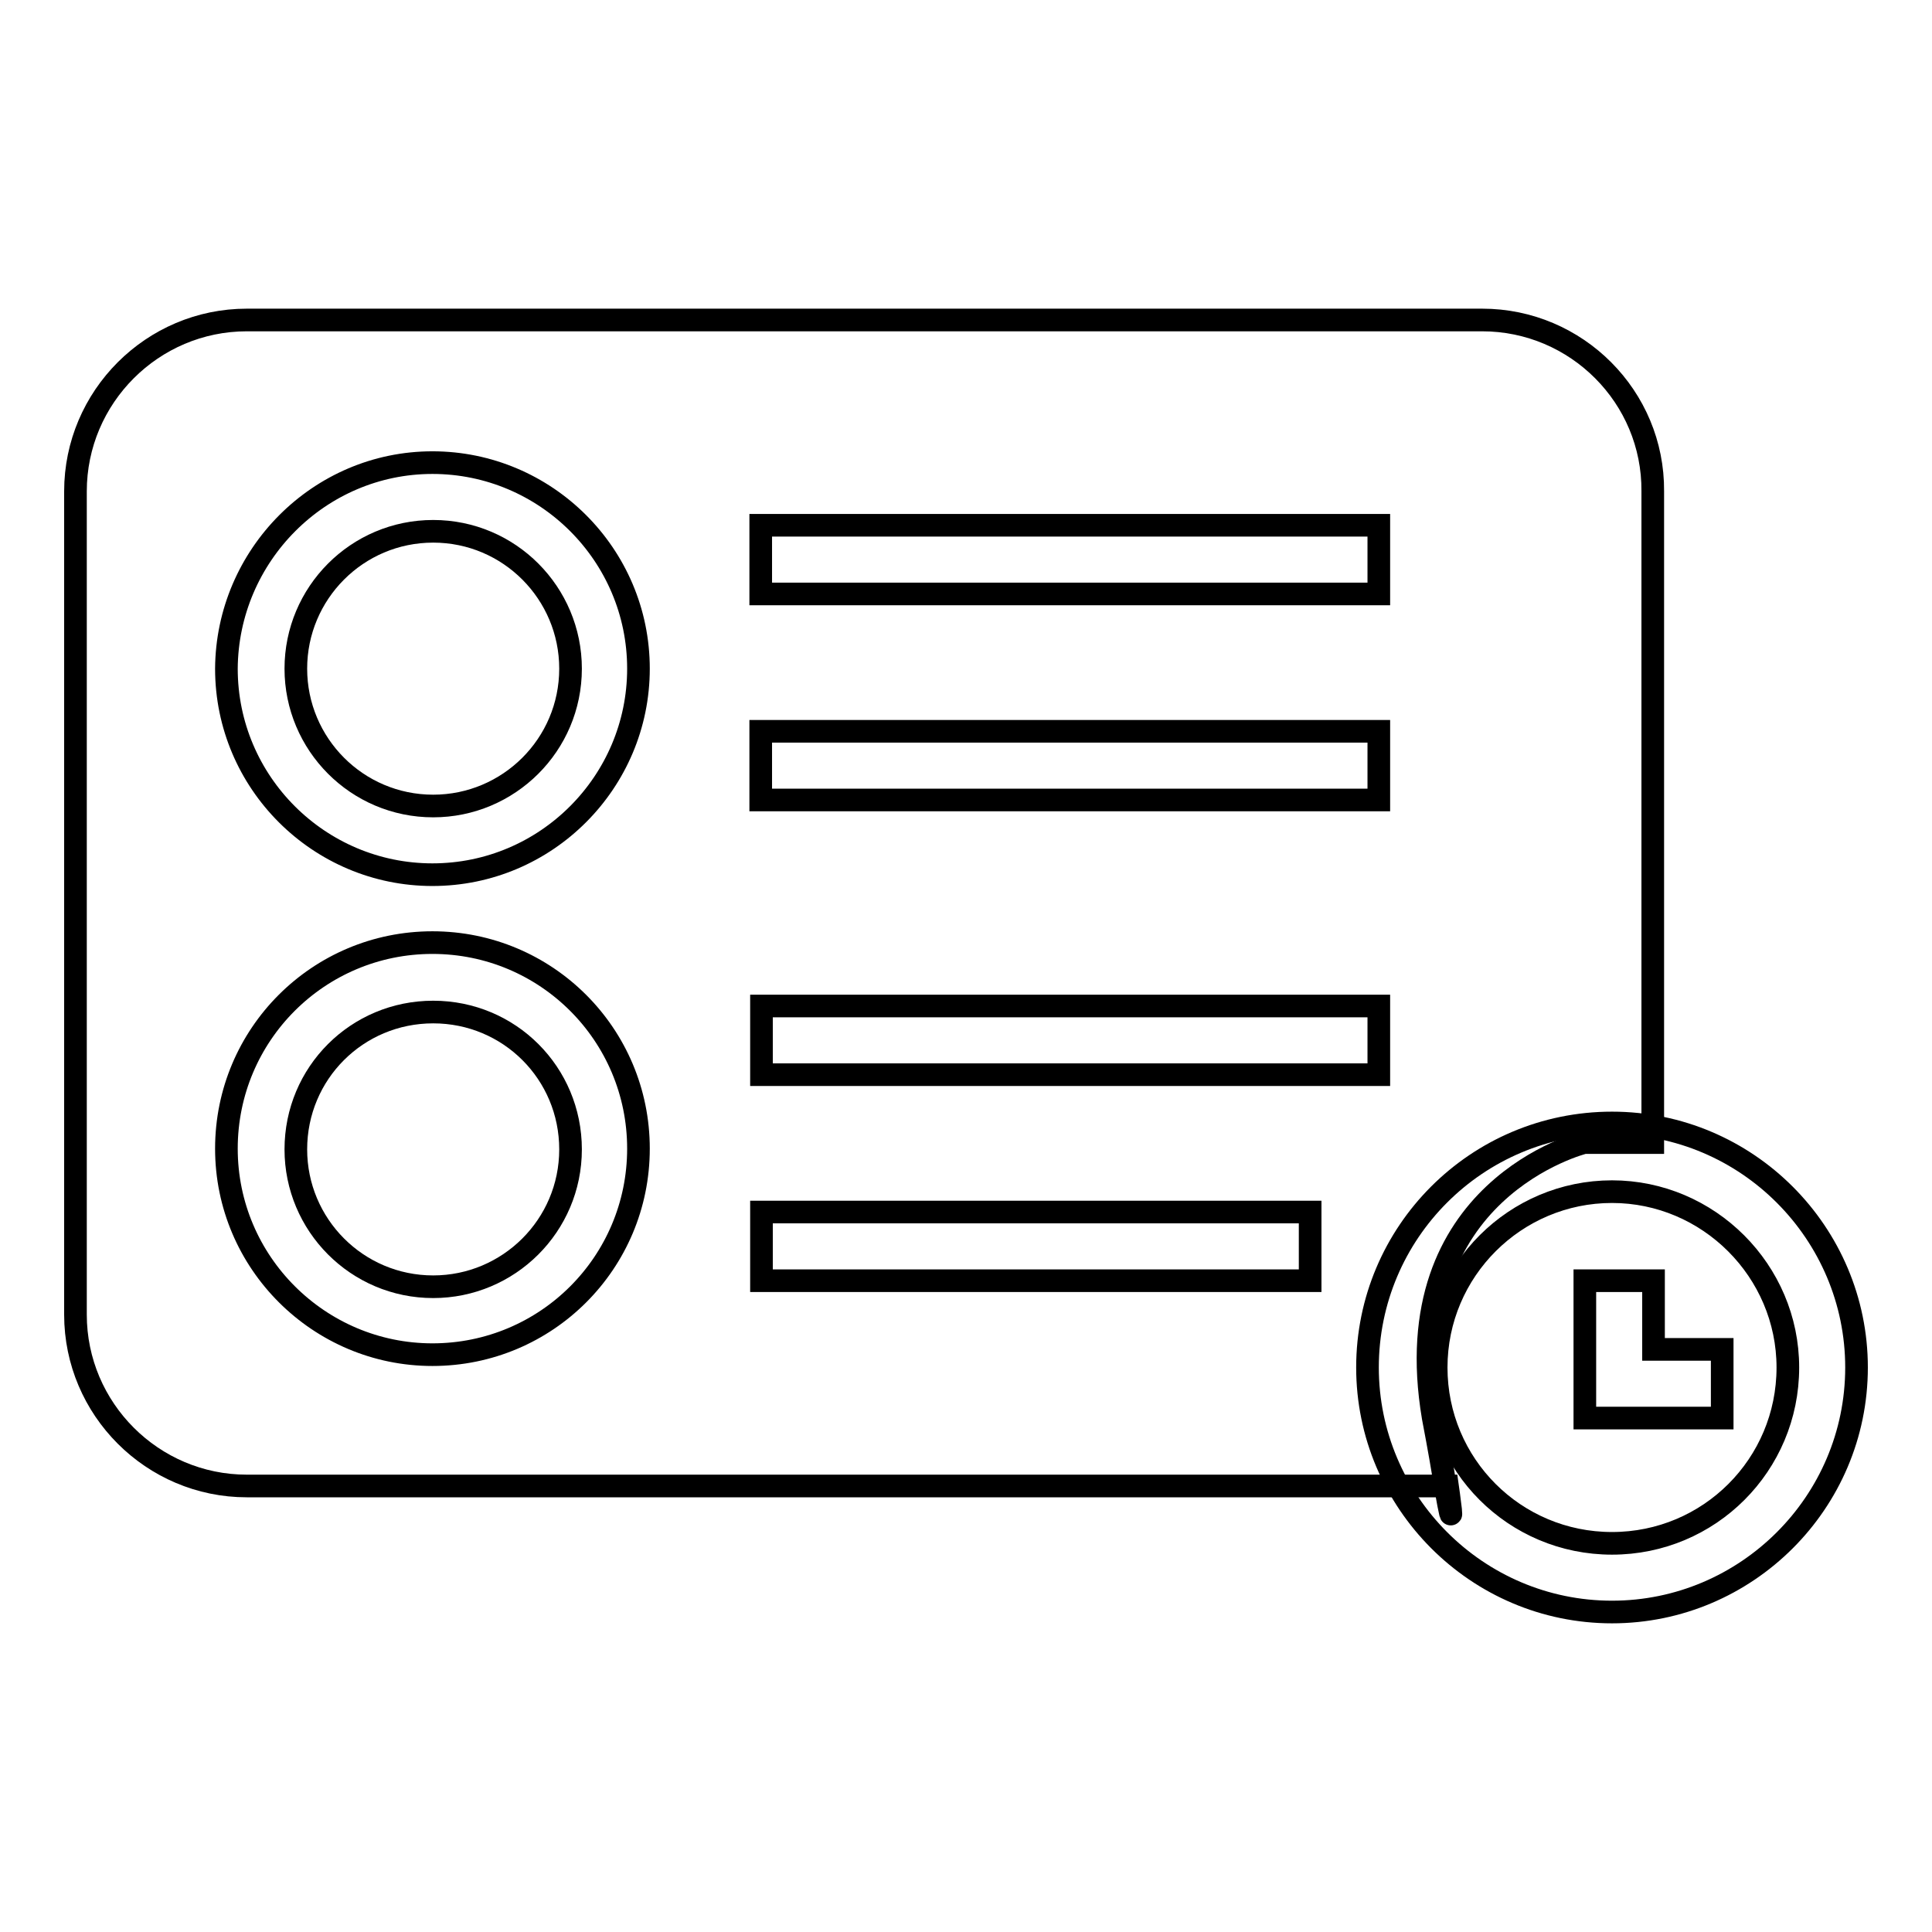 <?xml version="1.0" encoding="utf-8"?>
<!-- Svg Vector Icons : http://www.onlinewebfonts.com/icon -->
<!DOCTYPE svg PUBLIC "-//W3C//DTD SVG 1.1//EN" "http://www.w3.org/Graphics/SVG/1.1/DTD/svg11.dtd">
<svg version="1.1" xmlns="http://www.w3.org/2000/svg" xmlns:xlink="http://www.w3.org/1999/xlink" x="0px" y="0px" viewBox="0 0 256 256" enable-background="new 0 0 256 256" xml:space="preserve">
<g><g><path stroke-width="3" fill-opacity="0" stroke="#000000"  d="M39.2,152.3c0,10,8.1,18.2,18.2,18.2c10,0,18.2-8.1,18.2-18.2s-8.1-18.2-18.2-18.2C47.3,134.1,39.2,142.2,39.2,152.3z"/><path stroke-width="3" fill-opacity="0" stroke="#000000"  d="M39.2,88.6c0,10,8.1,18.2,18.2,18.2c10,0,18.2-8.1,18.2-18.2c0-10-8.1-18.2-18.2-18.2C47.3,70.4,39.2,78.6,39.2,88.6z"/><path stroke-width="3" fill-opacity="0" stroke="#000000"  d="M191.8,196.9h-0.3C193,205.3,191.8,196.9,191.8,196.9z"/><path stroke-width="3" fill-opacity="0" stroke="#000000"  d="M196.4,42.4H32.7C20.2,42.4,10,52.6,10,65.1v109.1c0,12.5,10.2,22.7,22.7,22.7h150h8.8c-0.3-2-0.8-4.9-1.6-9.1c-5.1-30.2,20-36.4,20-36.4h9.1V65.1C219.1,52.6,208.9,42.4,196.4,42.4z M100.9,69.6h81.8v9.1h-77.3h-4.6V69.6z M100.9,96.9h81.8v9.1h-77.3h-4.6V96.9z M57.3,61.3c15,0,27.3,12.2,27.3,27.3c0,15-12.2,27.3-27.3,27.3c-15,0-27.3-12.2-27.3-27.3C30.1,73.6,42.3,61.3,57.3,61.3z M57.3,179.5c-15,0-27.3-12.2-27.3-27.3c0-15.1,12.2-27.3,27.3-27.3c15.1,0,27.3,12.2,27.3,27.3C84.6,167.3,72.4,179.5,57.3,179.5z M105.5,169.7h-4.6v-9.1h72.7v9.1H105.5z M105.5,142.4h-4.6v-9.1h81.8v9.1H105.5z"/><path stroke-width="3" fill-opacity="0" stroke="#000000"  d="M213.6,148.8c-17.9,0-32.4,14.5-32.4,32.4c0,17.8,14.5,32.4,32.4,32.4c17.8,0,32.4-14.5,32.4-32.4C246,163.4,231.5,148.8,213.6,148.8z M213.6,204.5c-12.9,0-23.3-10.4-23.3-23.3c0-12.9,10.5-23.3,23.3-23.3c12.8,0,23.3,10.5,23.3,23.3C236.9,194.1,226.5,204.5,213.6,204.5z"/><path stroke-width="3" fill-opacity="0" stroke="#000000"  d="M219.1,169.7H210v9.1v9.1h9.1h9.1v-9.1h-9.1L219.1,169.7L219.1,169.7z"/></g></g>
</svg>